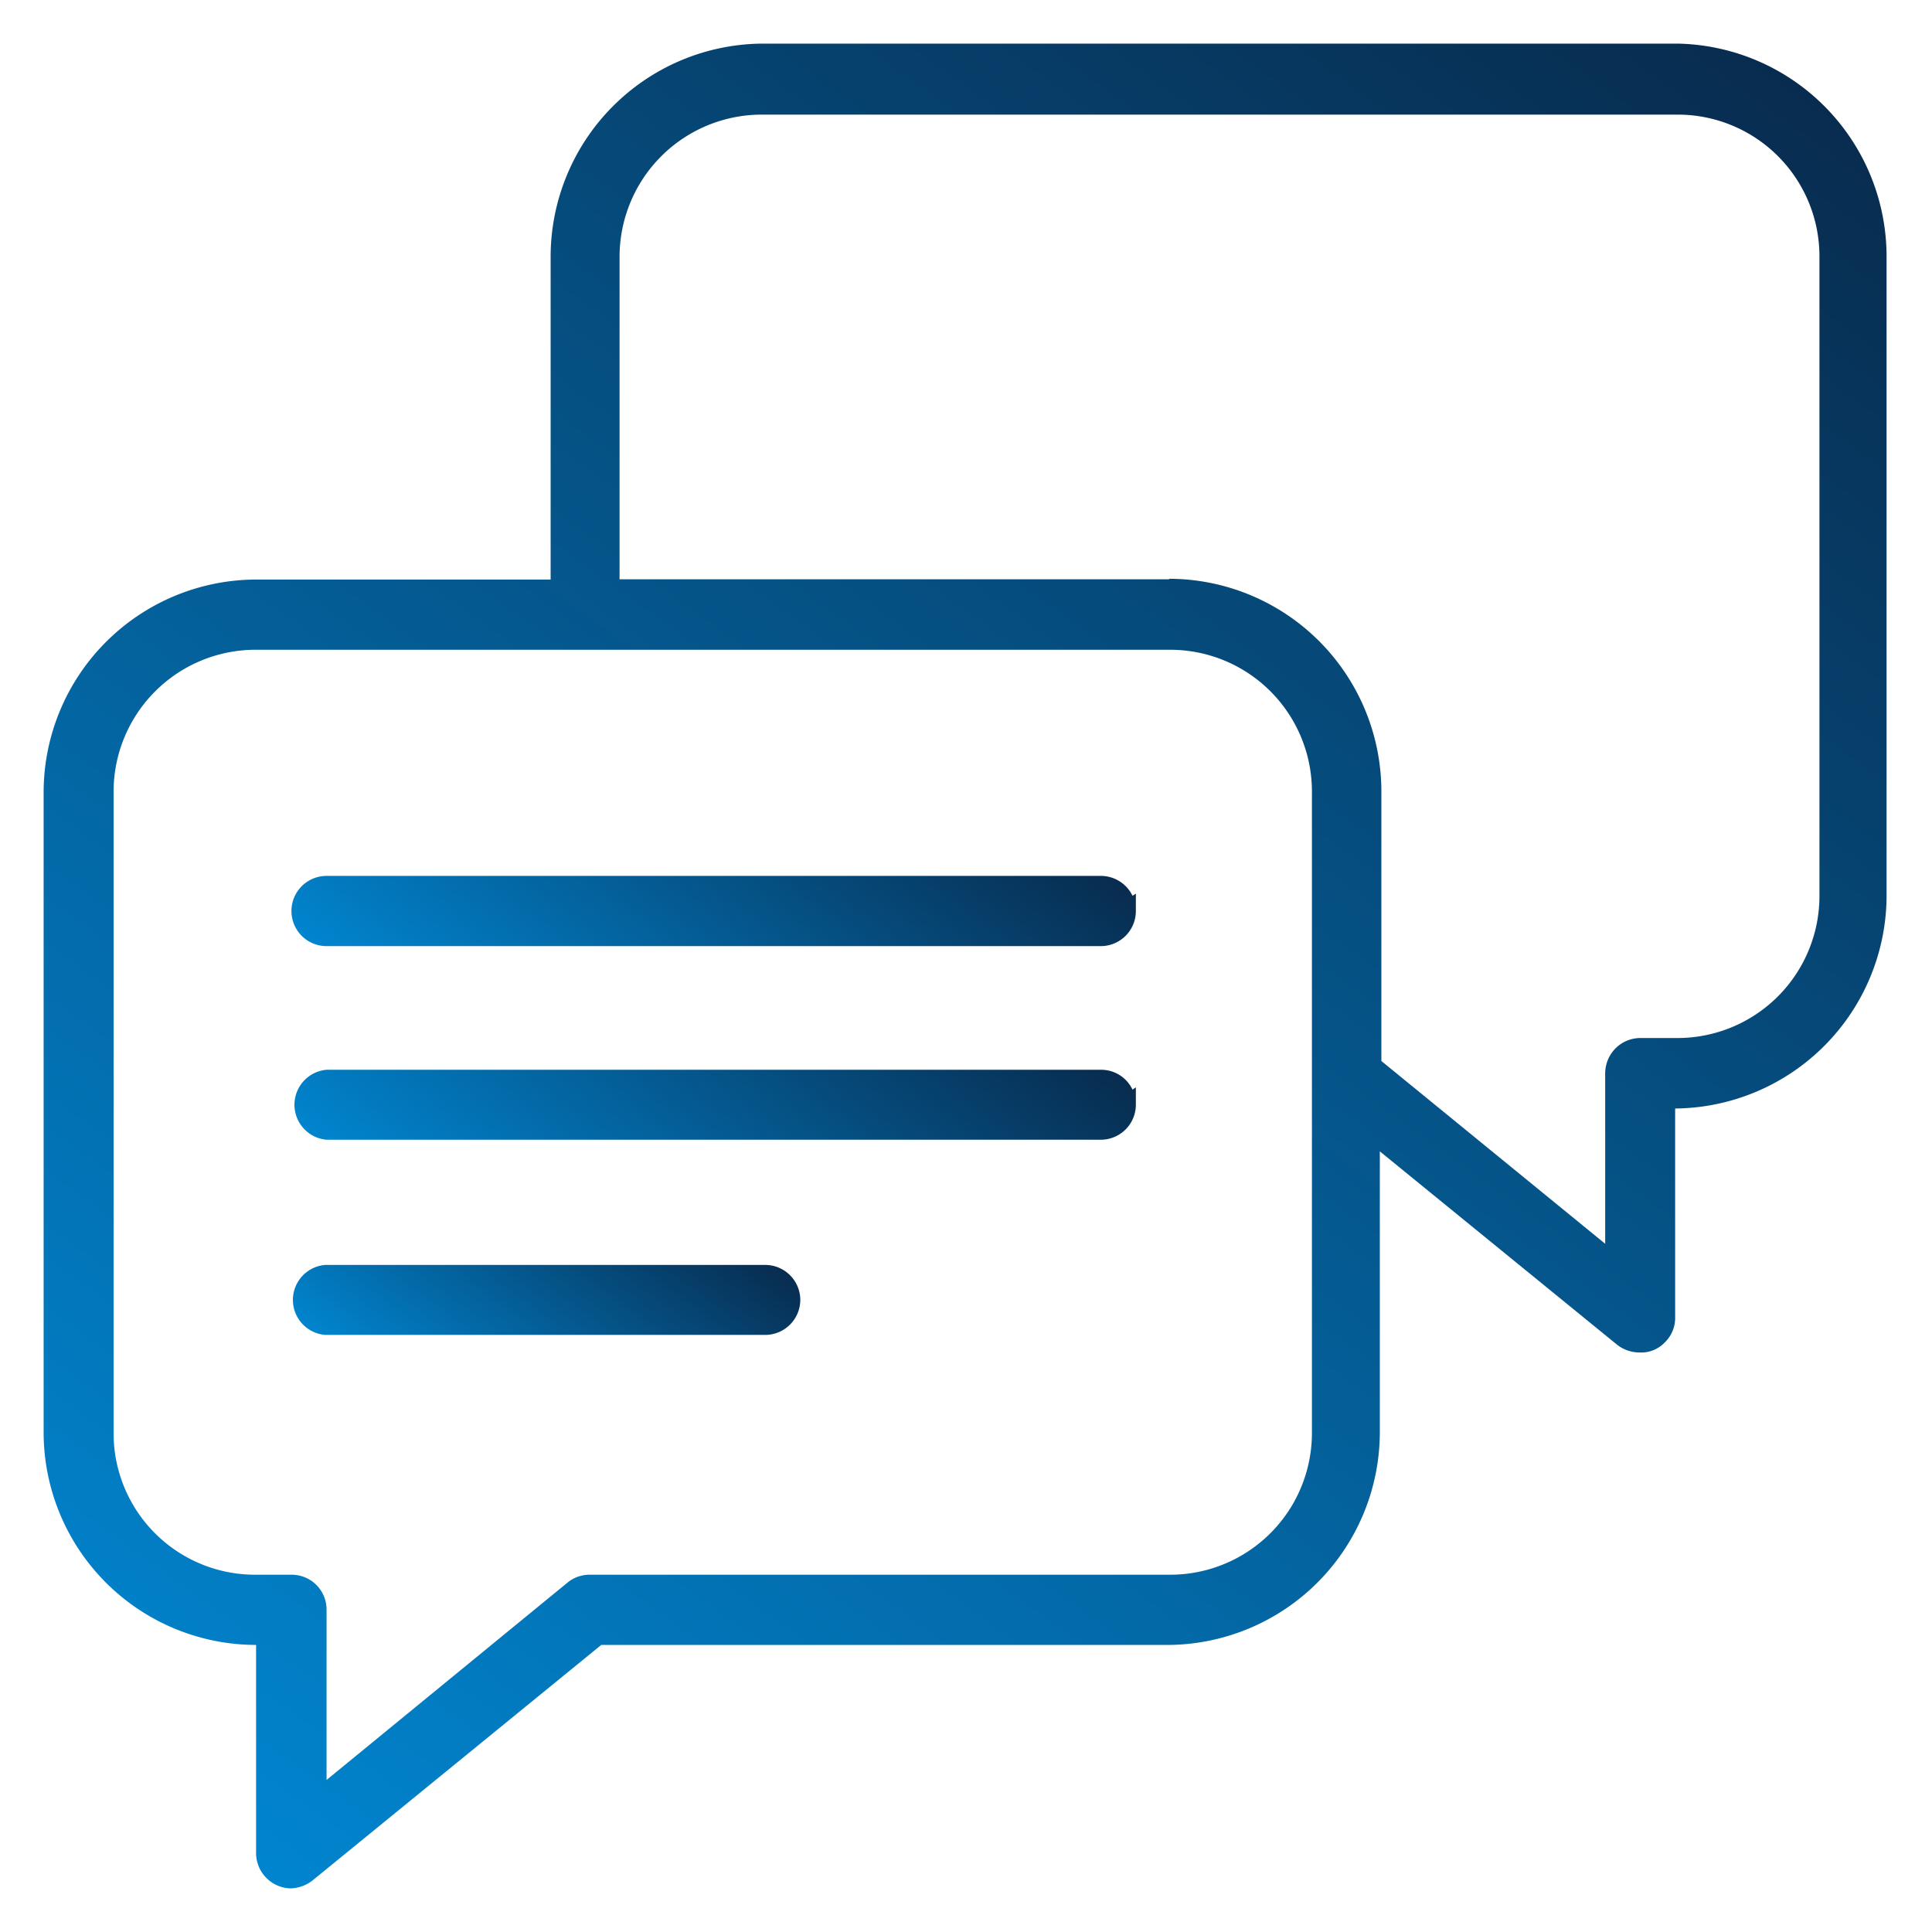 <?xml version="1.0" encoding="UTF-8"?> <svg xmlns="http://www.w3.org/2000/svg" xmlns:xlink="http://www.w3.org/1999/xlink" id="Capa_1" data-name="Capa 1" viewBox="0 0 74.84 74.84"><defs><style>.cls-1{fill:url(#Degradado_sin_nombre);}.cls-2{fill:url(#Degradado_sin_nombre-2);}.cls-3{fill:url(#Degradado_sin_nombre-3);}.cls-4{fill:url(#Degradado_sin_nombre-4);}</style><linearGradient id="Degradado_sin_nombre" x1="20.17" y1="53.14" x2="35.43" y2="31.96" gradientUnits="userSpaceOnUse"><stop offset="0" stop-color="#0090df"></stop><stop offset="1" stop-color="#091e3b"></stop></linearGradient><linearGradient id="Degradado_sin_nombre-2" x1="20.17" y1="45.64" x2="35.43" y2="24.46" xlink:href="#Degradado_sin_nombre"></linearGradient><linearGradient id="Degradado_sin_nombre-3" x1="2.94" y1="81.89" x2="71.52" y2="-13.29" xlink:href="#Degradado_sin_nombre"></linearGradient><linearGradient id="Degradado_sin_nombre-4" x1="16.47" y1="56.78" x2="26.02" y2="43.52" xlink:href="#Degradado_sin_nombre"></linearGradient></defs><path class="cls-1" d="M12.59,44.15H42.66A1.36,1.36,0,0,0,44,42.79l0-.67-.13.09a1.34,1.34,0,0,0-1.22-.77h-30a1.36,1.36,0,0,0,0,2.71Z"></path><path class="cls-2" d="M12.59,36.65H42.66A1.36,1.36,0,0,0,44,35.29l0-.67-.13.08a1.36,1.36,0,0,0-1.22-.77h-30a1.36,1.36,0,0,0,0,2.72Z"></path><path class="cls-3" d="M65,1.69H29.5a8.26,8.26,0,0,0-8.17,8.23V22.45H9.92a8.25,8.25,0,0,0-8.23,8.24v24.8a8.24,8.24,0,0,0,8.23,8.23l0,8.07a1.37,1.37,0,0,0,1.33,1.36,1.44,1.44,0,0,0,.86-.31l11.18-9.12h22a8.25,8.25,0,0,0,8.16-8.23V44.6l9.19,7.49a1.4,1.4,0,0,0,.85.3,1.26,1.26,0,0,0,1-.39,1.32,1.32,0,0,0,.4-1V42.94h0a8.26,8.26,0,0,0,8.19-8.19V9.92A8.25,8.25,0,0,0,65,1.69ZM11.3,61H9.89A5.48,5.48,0,0,1,4.4,55.49V30.65a5.5,5.5,0,0,1,5.51-5.48H45.35a5.49,5.49,0,0,1,5.47,5.48V55.49A5.49,5.49,0,0,1,45.35,61H22.85a1.34,1.34,0,0,0-.86.3l-9.34,7.65V62.34A1.35,1.35,0,0,0,11.3,61Zm34-38.56H24V9.92A5.51,5.51,0,0,1,29.5,4.44H65a5.49,5.49,0,0,1,5.48,5.48l0,24.81A5.5,5.5,0,0,1,65,40.21H63.54a1.37,1.37,0,0,0-.94.38,1.39,1.39,0,0,0-.42,1v6.59l-8.67-7.08V30.65A8.24,8.24,0,0,0,45.28,22.42Z"></path><path class="cls-4" d="M31,50.3A1.36,1.36,0,0,0,29.67,49H12.59a1.36,1.36,0,0,0,0,2.71H29.67A1.36,1.36,0,0,0,31,50.3Z"></path></svg> 
